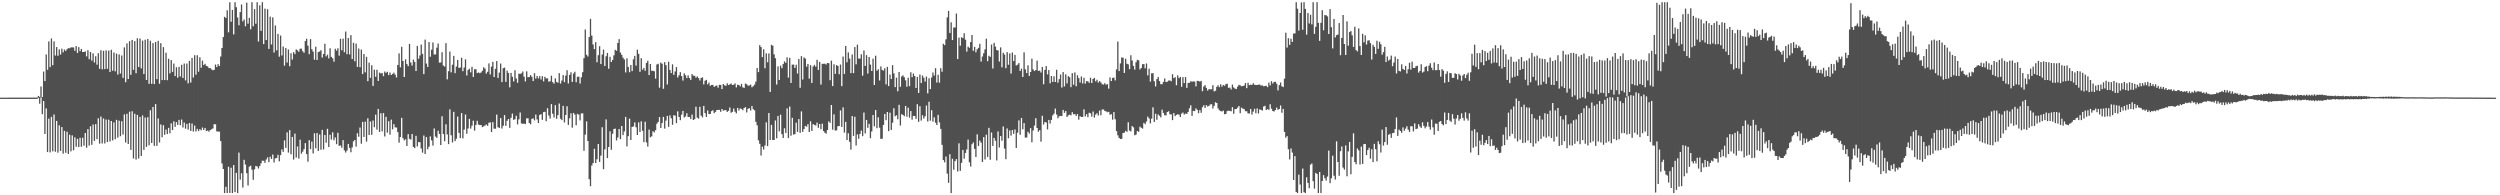 <svg xmlns="http://www.w3.org/2000/svg" width="1920" height="150"><path fill="#4f4f4f" d="M0 74.989h1v1H0zM1 74.991h1v1H1zM2 74.989h1v1H2zM3 74.989h1v1H3zM4 74.984h1v1H4zM5 74.986h1v1H5zM6 74.982h1v1H6zM7 74.979h1v1H7zM8 74.979h1v1H8zM9 74.982h1v1H9zM10 74.979h1v1H10zM11 74.977h1v1H11zM12 74.973h1v1H12zM13 74.975h1v1H13zM14 74.977h1v1H14zM15 74.975h1v1H15zM16 74.977h1v1H16zM17 74.975h1v1H17zM18 74.975h1v1H18zM19 74.968h1v1H19zM20 74.973h1v1H20zM21 74.97h1v1H21zM22 74.975h1v1H22zM23 74.977h1v1H23zM24 74.977h1v1H24zM25 74.957h1v1H25zM26 74.975h1v1H26zM27 74.975h1v1H27zM28 74.961h1v1H28zM29 73.695h1v1.469H29zM30 74.419h1v5.26H30zM31 66.415h1v8.379H31zM32 74.49h1v13.195H32zM33 54.932h1v22.643H33zM34 62.279h1v40.63H34zM35 41.844h1v41.414H35zM36 53.602h1v63.207H36zM37 31.773h1v59.368H37zM38 51.565h1v65.482H38zM39 29.528h1v60.24H39zM40 50.079h1v66.146H40zM41 31.764h1v56.143H41zM42 42.65h1v73.868H42zM43 36.17h1v56.701H43zM44 42.87h1v74.39H44zM45 37.955h1v58.276H45zM46 41.856h1v74.079H46zM47 37.354h1v60.247H47zM48 40.173h1v77.849H48zM49 38.036h1v62.472H49zM50 39.109h1v78.258H50zM51 37.713h1v63.417H51zM52 36.955h1v81.307H52zM53 37.067h1v66.383H53zM54 36.381h1v79.847H54zM55 36.349h1v67.617H55zM56 36.431h1v78.954H56zM57 38.997h1v66.454H57zM58 35.365h1v77.338H58zM59 40.656h1v65.997H59zM60 36.218h1v76.72H60zM61 39.281h1v66.564H61zM62 37.587h1v75.088H62zM63 39.944h1v65.841H63zM64 39.915h1v72.033H64zM65 39.484h1v62.648H65zM66 43.33h1v70.135H66zM67 38.573h1v60.59H67zM68 45.451h1v66.365H68zM69 39.951h1v57.017H69zM70 46.566h1v64.653H70zM71 41.009h1v54.623H71zM72 47.98h1v60.261H72zM73 43.231h1v52.085H73zM74 49.679h1v57.208H74zM75 40.855h1v50.048H75zM76 52.821h1v57.528H76zM77 38.528h1v50.982H77zM78 53.252h1v56.94H78zM79 39.004h1v51.954H79zM80 53.119h1v57.08H80zM81 38.697h1v53.126H81zM82 52.837h1v56.201H82zM83 38.805h1v53.101H83zM84 55.316h1v53.335H84zM85 38.255h1v54.674H85zM86 54.266h1v53.566H86zM87 40.331h1v53.667H87zM88 54.765h1v52.172H88zM89 41.19h1v50.892H89zM90 57.317h1v48.341H90zM91 41.798h1v50.858H91zM92 56.47h1v48.135H92zM93 42.622h1v50.451H93zM94 59.789h1v43.575H94zM95 36.397h1v51.464H95zM96 63.148h1v46.27H96zM97 33.316h1v54.071H97zM98 60.665h1v49.948H98zM99 31.657h1v54.085H99zM100 57.429h1v57.663H100zM101 30.686h1v54.781H101zM102 53.629h1v68.126H102zM103 31.595h1v55.749H103zM104 56.259h1v66.265H104zM105 29.391h1v58.869H105zM106 51.487h1v70.273H106zM107 29.615h1v60.176H107zM108 52.531h1v67.299H108zM109 31.199h1v57.477H109zM110 56.877h1v58.222H110zM111 30.528h1v59.725H111zM112 61.368h1v51.417H112zM113 29.915h1v60.1H113zM114 64.339h1v47.274H114zM115 31.274h1v53.412H115zM116 64.394h1v45.423H116zM117 33.053h1v49.121H117zM118 64.547h1v47.496H118zM119 32.323h1v47.64H119zM120 60.775h1v51.275H120zM121 31.345h1v59.645H121zM122 64.318h1v45.082H122zM123 33.181h1v62.41H123zM124 61.491h1v43.878H124zM125 36.175h1v59.993H125zM126 61.482h1v42.033H126zM127 40.462h1v59.071H127zM128 61.604h1v41.358H128zM129 45.09h1v53.106H129zM130 56.38h1v45.958H130zM131 46.136h1v48.595H131zM132 55.202h1v44.633H132zM133 48.85h1v44.356H133zM134 58.399h1v39.059H134zM135 51.595h1v42.147H135zM136 59.642h1v36.304H136zM137 51.345h1v40.73H137zM138 58.71h1v37.432H138zM139 49.752h1v42.039H139zM140 59.928h1v37.963H140zM141 48.793h1v45.299H141zM142 61.736h1v37.075H142zM143 48.77h1v46.429H143zM144 64.059h1v35.464H144zM145 46.754h1v47.78H145zM146 63.412h1v37.192H146zM147 44.479h1v50.375H147zM148 59.521h1v41.509H148zM149 42.403h1v54.049H149zM150 57.362h1v43.589H150zM151 42.453h1v56.535H151zM152 55.044h1v45.592H152zM153 43.993h1v55.216H153zM154 52.043h1v48.025H154zM155 46.543h1v51.414H155zM156 49.969h1v49.849H156zM157 49.008h1v49.261H157zM158 50.61h1v50.103H158zM159 50.97h1v49.27H159zM160 52.27h1v48.833H160zM161 52.338h1v47.553H161zM162 53.277h1v46.059H162zM163 53.977h1v44.683H163zM164 53.588h1v41.772H164zM165 49.555h1v45.914H165zM166 51.503h1v49.428H166zM167 49.317h1v51.678H167zM168 50.668h1v50.439H168zM169 43.433h1v64.91H169zM170 36.841h1v88.702H170zM171 28.455h1v101.344H171zM172 12.884h1v135.411H172zM173 13.781h1v129.698H173zM174 7.876h1v140.414H174zM175 24.811h1v103.232H175zM176 1.717h1v146.452H176zM177 16.706h1v112.106H177zM178 7.649h1v140.641H178zM179 26.395h1v100.362H179zM180 1.698h1v145.869H180zM181 5.505h1v127.272H181zM182 13.433h1v134.841H182zM183 19.389h1v97.819H183zM184 9.322h1v128.677H184zM185 3.41h1v129.647H185zM186 16.411h1v127.604H186zM187 14.948h1v107.78H187zM188 20.153h1v106.267H188zM189 2.071h1v130.938H189zM190 18.169h1v124.338H190zM191 13.669h1v114.321H191zM192 22.478h1v104.811H192zM193 1.71h1v128.62H193zM194 20.153h1v117.949H194zM195 7.006h1v123.065H195zM196 18.249h1v109.165H196zM197 1.694h1v126.136H197zM198 31.906h1v97.505H198zM199 4.108h1v123.463H199zM200 23.687h1v101.767H200zM201 1.696h1v121.627H201zM202 33.861h1v89.627H202zM203 6.583h1v118.498H203zM204 30.785h1v91.673H204zM205 7.056h1v113.808H205zM206 37.569h1v87.009H206zM207 12.781h1v107.587H207zM208 34.151h1v87.952H208zM209 13.351h1v105.314H209zM210 40.334h1v84.445H210zM211 19.537h1v102.122H211zM212 38.697h1v82.671H212zM213 26.017h1v92.847H213zM214 43.499h1v80.403H214zM215 27.28h1v91.936H215zM216 42.593h1v72.126H216zM217 35.719h1v80.897H217zM218 50.427h1v57.414H218zM219 36.937h1v76.642H219zM220 48.019h1v53.621H220zM221 38.049h1v79.133H221zM222 50.844h1v49.071H222zM223 40.883h1v77.585H223zM224 45.696h1v59.444H224zM225 40.054h1v82.486H225zM226 41.595h1v60.993H226zM227 37.914h1v83.053H227zM228 38.676h1v73.795H228zM229 39.727h1v82.076H229zM230 37.422h1v69.885H230zM231 37.388h1v80.63H231zM232 39.352h1v77.146H232zM233 40.508h1v74.008H233zM234 31.535h1v78.405H234zM235 29.771h1v88.567H235zM236 35.078h1v89.075H236zM237 41.604h1v66.054H237zM238 30.029h1v84.527H238zM239 37.807h1v70.938H239zM240 39.64h1v78.224H240zM241 45.811h1v56.523H241zM242 35.822h1v78.082H242zM243 46.074h1v56.136H243zM244 39.981h1v75.944H244zM245 39.521h1v63.813H245zM246 38.537h1v76.482H246zM247 44.167h1v55.548H247zM248 41.469h1v73.321H248zM249 33.611h1v70.089H249zM250 43.245h1v66.363H250zM251 41.943h1v56.974H251zM252 44.852h1v68.094H252zM253 37.07h1v66.429H253zM254 43.694h1v63.516H254zM255 44.794h1v56.816H255zM256 47.372h1v60.387H256zM257 37.413h1v68.169H257zM258 38.914h1v71.849H258zM259 37.086h1v64.916H259zM260 42.773h1v69.233H260zM261 29.796h1v81.918H261zM262 38.608h1v74.928H262zM263 29.695h1v77.928H263zM264 40.077h1v75.406H264zM265 24.197h1v92.923H265zM266 41.606h1v74.054H266zM267 29.212h1v81.327H267zM268 41.766h1v71.788H268zM269 26.969h1v89.97H269zM270 45.371h1v67.853H270zM271 32.879h1v75.731H271zM272 47.054h1v60.488H272zM273 33.472h1v79.137H273zM274 51.409h1v50.888H274zM275 37.271h1v67.741H275zM276 51.59h1v46.361H276zM277 38.109h1v72.204H277zM278 56.87h1v36.768H278zM279 41.448h1v63.724H279zM280 55.545h1v37.899H280zM281 43.607h1v65.125H281zM282 62.361h1v28.46H282zM283 48.15h1v55.509H283zM284 59.731h1v33.616H284zM285 50.141h1v53.399H285zM286 66.007h1v26.56H286zM287 53.526h1v44.184H287zM288 58.912h1v29.132H288zM289 53.572h1v45.992H289zM290 62.132h1v21.552H290zM291 55.701h1v45.633H291zM292 56.488h1v30.497H292zM293 55.989h1v44.912H293zM294 58.463h1v28.357H294zM295 54.936h1v49.865H295zM296 55.946h1v33.788H296zM297 55.128h1v46.732H297zM298 57.685h1v35.39H298zM299 55.694h1v47.736H299zM300 57.594h1v34.324H300zM301 56.756h1v42.577H301zM302 55.829h1v39.503H302zM303 57.301h1v40.478H303zM304 59.489h1v38.439H304zM305 49.912h1v51.563H305zM306 40.997h1v68.551H306zM307 51.688h1v53.53H307zM308 35.923h1v54.582H308zM309 46.843h1v59.277H309zM310 59.145h1v48.689H310zM311 45.589h1v61.371H311zM312 49.189h1v62.9H312zM313 50.858h1v52.136H313zM314 33.666h1v72.959H314zM315 47.974h1v59.242H315zM316 50.34h1v52.596H316zM317 45.795h1v67.02H317zM318 47.532h1v66.21H318zM319 54.586h1v49.762H319zM320 35.246h1v77.262H320zM321 45.163h1v63.978H321zM322 42.588h1v66.645H322zM323 34.204h1v79.808H323zM324 41.368h1v75.885H324zM325 56.916h1v47.199H325zM326 30.43h1v87.768H326zM327 48.786h1v56.484H327zM328 51.421h1v63.177H328zM329 32.284h1v80.348H329zM330 43.572h1v61.181H330zM331 38.134h1v69.65H331zM332 32.634h1v79.199H332zM333 41.84h1v56.841H333zM334 41.776h1v63.056H334zM335 36.617h1v69.256H335zM336 33.453h1v66.946H336zM337 48.074h1v54.8H337zM338 47.967h1v63.422H338zM339 40.109h1v49.189H339zM340 50.329h1v52.628H340zM341 51.151h1v57.311H341zM342 33.135h1v62.295H342zM343 60.935h1v42.317H343zM344 54.657h1v56.057H344zM345 39.619h1v44.335H345zM346 55.559h1v48.318H346zM347 49.713h1v59.723H347zM348 42.906h1v43.01H348zM349 56.158h1v52.252H349zM350 51.123h1v55.42H350zM351 46.028h1v43.461H351zM352 52.192h1v49.909H352zM353 51.805h1v54.296H353zM354 44.337h1v42.511H354zM355 54.694h1v51.547H355zM356 51.839h1v47.67H356zM357 45.561h1v42.396H357zM358 57.944h1v44.775H358zM359 53.696h1v44.951H359zM360 52.769h1v38.535H360zM361 55.561h1v43.22H361zM362 51.267h1v45.267H362zM363 59.143h1v33.536H363zM364 53.252h1v47.118H364zM365 53.091h1v42.87H365zM366 56.136h1v36.631H366zM367 55.595h1v40.053H367zM368 56.225h1v39.808H368zM369 55.676h1v40.332H369zM370 54.311h1v43.349H370zM371 51.649h1v45.39H371zM372 52.652h1v43.738H372zM373 56.509h1v39.084H373zM374 55.145h1v41.511H374zM375 48.695h1v45.617H375zM376 57.184h1v36.736H376zM377 51.153h1v50.238H377zM378 47.539h1v46.237H378zM379 59.125h1v39.698H379zM380 52.847h1v46.027H380zM381 46.898h1v41.14H381zM382 59.839h1v37.83H382zM383 55.744h1v42.58H383zM384 48.795h1v41.877H384zM385 63.023h1v35.672H385zM386 52.393h1v44.157H386zM387 51.915h1v36.528H387zM388 62.897h1v33.772H388zM389 54.243h1v38.528H389zM390 56.007h1v35.36H390zM391 67.088h1v31.129H391zM392 55.968h1v34.459H392zM393 58.981h1v28.276H393zM394 62.547h1v29.503H394zM395 53.936h1v37.59H395zM396 60.34h1v28.556H396zM397 63.609h1v31.95H397zM398 56.561h1v35.095H398zM399 56.735h1v29.615H399zM400 56.328h1v38.455H400zM401 54.929h1v40.176H401zM402 58.882h1v36.049H402zM403 62.51h1v32.815H403zM404 54.787h1v36.152H404zM405 59.324h1v31.49H405zM406 59.097h1v35.377H406zM407 57.648h1v37.814H407zM408 58.962h1v32.342H408zM409 62.244h1v28.656H409zM410 56.234h1v36.237H410zM411 60.342h1v27.684H411zM412 58.34h1v33.39H412zM413 60.187h1v34.26H413zM414 58.463h1v29.803H414zM415 61.02h1v26.638H415zM416 58.452h1v33.598H416zM417 62.521h1v23.596H417zM418 59.006h1v26.86H418zM419 60.274h1v32.815H419zM420 60.152h1v22.936H420zM421 62.78h1v25.951H421zM422 62.343h1v28.743H422zM423 58.134h1v21.822H423zM424 63.062h1v24.287H424zM425 64.24h1v26.013H425zM426 60.134h1v20.606H426zM427 62.872h1v28.386H427zM428 63.565h1v24.846H428zM429 56.163h1v23.355H429zM430 64.174h1v27.038H430zM431 61.867h1v30.391H431zM432 57.635h1v23.669H432zM433 63.089h1v30.939H433zM434 58.044h1v30.295H434zM435 53.977h1v27.617H435zM436 64.114h1v31.85H436zM437 57.555h1v33.321H437zM438 55.573h1v31.462H438zM439 62.904h1v35.162H439zM440 56.454h1v30.261H440zM441 55.087h1v32.934H441zM442 63.148h1v33.047H442zM443 58.932h1v28.54H443zM444 58.905h1v29.114H444zM445 64.156h1v28.336H445zM446 59.338h1v27.784H446zM447 55.472h1v31.568H447zM448 44.634h1v71.188H448zM449 22.643h1v80.723H449zM450 42.05h1v51.176H450zM451 43.38h1v64.937H451zM452 28.48h1v109.147H452zM453 14.445h1v128.583H453zM454 27.345h1v99.783H454zM455 34.135h1v91.101H455zM456 37.731h1v76.558H456zM457 32.348h1v92.9H457zM458 47.823h1v74.514H458zM459 42.387h1v68.18H459zM460 35.481h1v88.812H460zM461 49.184h1v70.337H461zM462 41.865h1v55.884H462zM463 38.086h1v91.845H463zM464 50.711h1v64.022H464zM465 43.211h1v48.512H465zM466 40.64h1v80.749H466zM467 52.787h1v60.09H467zM468 43.641h1v57.198H468zM469 47.587h1v67.453H469zM470 46.078h1v56.697H470zM471 42.485h1v56.585H471zM472 38.239h1v60.538H472zM473 38.99h1v68.885H473zM474 32.975h1v72.605H474zM475 30.05h1v69.006H475zM476 40.347h1v66.541H476zM477 42.096h1v54.692H477zM478 44.357h1v59.432H478zM479 45.644h1v55.308H479zM480 55.673h1v34.106H480zM481 44.792h1v67.636H481zM482 51.395h1v53.204H482zM483 55.472h1v35.653H483zM484 49.896h1v57.601H484zM485 54.613h1v42.934H485zM486 45.515h1v51.579H486zM487 42.881h1v51.103H487zM488 50.397h1v47.352H488zM489 38.152h1v65.553H489zM490 41.329h1v52.694H490zM491 55.138h1v46.233H491zM492 44.682h1v48.519H492zM493 53.533h1v46.924H493zM494 52.098h1v57.091H494zM495 54.316h1v39.178H495zM496 48.356h1v61.037H496zM497 46.685h1v65.88H497zM498 57.628h1v41.918H498zM499 49.127h1v56.352H499zM500 54.387h1v50.33H500zM501 54.332h1v46.473H501zM502 54.744h1v46.922H502zM503 60.439h1v39.563H503zM504 49.532h1v45.5H504zM505 48.949h1v44.703H505zM506 67.319h1v22.591H506zM507 48.079h1v50.151H507zM508 48.937h1v45.557H508zM509 68.218h1v21.531H509zM510 47.704h1v51.048H510zM511 50.063h1v42.554H511zM512 64.851h1v24.2H512zM513 47.406h1v50.018H513zM514 53.698h1v34.88H514zM515 56.097h1v34.749H515zM516 49.413h1v46.441H516zM517 57.536h1v30.932H517zM518 54.886h1v33.95H518zM519 51.503h1v43.083H519zM520 59.509h1v26.017H520zM521 57.822h1v32.035H521zM522 55.399h1v36.917H522zM523 58.431h1v29.657H523zM524 61.832h1v23.369H524zM525 56.319h1v33.932H525zM526 57.784h1v31.641H526zM527 59.985h1v27.027H527zM528 57.882h1v31.989H528zM529 59.892h1v29.975H529zM530 61.4h1v30.055H530zM531 56.866h1v31.16H531zM532 58.122h1v34.056H532zM533 58.193h1v33.346H533zM534 59.715h1v22.266H534zM535 58.678h1v31.691H535zM536 59.94h1v31.213H536zM537 61.807h1v20.222H537zM538 59.887h1v28.965H538zM539 59.372h1v30.813H539zM540 64.835h1v16.5H540zM541 62h1v24.889H541zM542 61.338h1v28.469H542zM543 64.792h1v20.023H543zM544 63.391h1v24.228H544zM545 65.907h1v21.582H545zM546 65.208h1v20.144H546zM547 65.215h1v19.464H547zM548 66.742h1v20.144H548zM549 65.993h1v19.922H549zM550 65.652h1v18.892H550zM551 67.348h1v17.027H551zM552 65.112h1v19.258H552zM553 65.215h1v20.657H553zM554 68.378h1v15.335H554zM555 64.531h1v20.449H555zM556 65.522h1v19.13H556zM557 65.918h1v18.656H557zM558 63.972h1v22.003H558zM559 65.337h1v19.815H559zM560 64.785h1v17.784H560zM561 64.098h1v22.479H561zM562 65.282h1v20.613H562zM563 65.071h1v18.327H563zM564 64.071h1v21.685H564zM565 67.136h1v19.922H565zM566 65.089h1v17.784H566zM567 65.3h1v19.577H567zM568 66.312h1v16.94H568zM569 64.396h1v19.327H569zM570 67.072h1v17.615H570zM571 67.545h1v15.404H571zM572 64.135h1v18.121H572zM573 64.648h1v21.735H573zM574 65.824h1v17.743H574zM575 65.561h1v17.549H575zM576 64.982h1v19.913H576zM577 67.039h1v14.438H577zM578 66.19h1v17.656H578zM579 64.952h1v19.785H579zM580 62.67h1v30.886H580zM581 52.226h1v44.047H581zM582 55.392h1v52.381H582zM583 34.655h1v75.784H583zM584 36.124h1v83.326H584zM585 43.893h1v68.741H585zM586 37.83h1v76.997H586zM587 52.412h1v59.323H587zM588 40.981h1v52.962H588zM589 47.839h1v64.338H589zM590 41.064h1v45.708H590zM591 70.603h1v36.86H591zM592 34.412h1v61.506H592zM593 35.049h1v72.474H593zM594 41.746h1v65.791H594zM595 44.705h1v47.814H595zM596 64.92h1v41.316H596zM597 51.009h1v38.043H597zM598 61.407h1v39.487H598zM599 50.505h1v37.551H599zM600 52.366h1v50.666H600zM601 49.219h1v56.754H601zM602 47.17h1v51.341H602zM603 48.232h1v53.898H603zM604 44.035h1v39.224H604zM605 59.578h1v46.469H605zM606 44.38h1v37.42H606zM607 63.714h1v40.49H607zM608 49.638h1v40.842H608zM609 49.59h1v53.816H609zM610 52.178h1v50.746H610zM611 49.729h1v44.463H611zM612 56.451h1v44.873H612zM613 45.364h1v46.056H613zM614 67.413h1v34.628H614zM615 43.094h1v42.485H615zM616 61.089h1v40.181H616zM617 44.115h1v54.978H617zM618 45.007h1v51.694H618zM619 51.18h1v46.118H619zM620 49.109h1v46.294H620zM621 60.397h1v40.957H621zM622 50.068h1v43.11H622zM623 63.689h1v36.858H623zM624 51.043h1v44.269H624zM625 49.832h1v46.136H625zM626 51.203h1v45.187H626zM627 45.907h1v48.233H627zM628 53.723h1v44.445H628zM629 47.557h1v47.697H629zM630 64.977h1v34.235H630zM631 48.997h1v45.972H631zM632 48.981h1v51.616H632zM633 48.891h1v52.976H633zM634 49.574h1v53.035H634zM635 48.376h1v51.467H635zM636 48.514h1v44.706H636zM637 61.576h1v32.809H637zM638 46.596h1v34.03H638zM639 66.085h1v33.484H639zM640 49.372h1v38.425H640zM641 56.74h1v43.493H641zM642 49.983h1v50.185H642zM643 50.626h1v46.372H643zM644 56.969h1v39.792H644zM645 49.537h1v35.23H645zM646 66.17h1v31.328H646zM647 43.423h1v39.084H647zM648 56.765h1v45.081H648zM649 35.255h1v58.329H649zM650 47.82h1v59.73H650zM651 40.221h1v62.126H651zM652 45.021h1v63.882H652zM653 56.152h1v58.801H653zM654 41.885h1v47.244H654zM655 56.174h1v48.203H655zM656 36.147h1v53.577H656zM657 49.42h1v62.365H657zM658 34.325h1v68.869H658zM659 44.962h1v61.621H659zM660 45.067h1v57.803H660zM661 41.673h1v58.62H661zM662 58.106h1v46.498H662zM663 38.736h1v47.683H663zM664 50.652h1v51.852H664zM665 42.348h1v49.771H665zM666 56.504h1v41.671H666zM667 43.792h1v51.298H667zM668 49.622h1v56.498H668zM669 54.549h1v46.418H669zM670 45.035h1v43.289H670zM671 65.293h1v31.728H671zM672 42.794h1v41.712H672zM673 54.305h1v44.131H673zM674 53.183h1v36.917H674zM675 61.787h1v36.256H675zM676 51.015h1v55.628H676zM677 53.648h1v52.918H677zM678 54.211h1v41.721H678zM679 52.416h1v35.138H679zM680 64.81h1v27.489H680zM681 51.34h1v34.669H681zM682 66.103h1v34.605H682zM683 57.239h1v29.29H683zM684 60.713h1v39.082H684zM685 49.999h1v44.271H685zM686 56.3h1v26.85H686zM687 66.914h1v22.378H687zM688 59.635h1v28.874H688zM689 70.102h1v21.502H689zM690 55.302h1v25.202H690zM691 66.644h1v29.753H691zM692 58.733h1v28.965H692zM693 57.832h1v30.414H693zM694 59.363h1v29.863H694zM695 61.691h1v19.693H695zM696 66.632h1v22.994H696zM697 59.706h1v23.039H697zM698 66.167h1v24.164H698zM699 55.515h1v29.771H699zM700 59.28h1v32.63H700zM701 56.497h1v32.467H701zM702 58.344h1v30.817H702zM703 67.582h1v23.715H703zM704 59.127h1v20.883H704zM705 71.386h1v22.214H705zM706 57.241h1v24.342H706zM707 63.817h1v28.794H707zM708 57.996h1v30.533H708zM709 59.699h1v31.355H709zM710 62.597h1v26.67H710zM711 58.779h1v22.245H711zM712 71.738h1v21.543H712zM713 60.104h1v18.022H713zM714 68.408h1v24.283H714zM715 59.516h1v25.113H715zM716 55.634h1v37.766H716zM717 58.026h1v32.099H717zM718 52.377h1v41.81H718zM719 63.396h1v32.58H719zM720 57.465h1v30.755H720zM721 63.503h1v30.481H721zM722 52.384h1v46.562H722zM723 55.11h1v56.155H723zM724 33.648h1v89.286H724zM725 34.687h1v89.991H725zM726 30.208h1v90.007H726zM727 13.353h1v119.956H727zM728 8.366h1v132.049H728zM729 25.282h1v93.129H729zM730 17.141h1v131.161H730zM731 30.787h1v91.147H731zM732 21.169h1v109.21H732zM733 21.073h1v102.698H733zM734 10.373h1v111.849H734zM735 45.351h1v86.334H735zM736 28.949h1v81.128H736zM737 35.145h1v96.098H737zM738 28.619h1v96.452H738zM739 29.279h1v85.864H739zM740 25.566h1v96.306H740zM741 30.487h1v87.031H741zM742 39.642h1v75.134H742zM743 35.815h1v71.389H743zM744 36.708h1v87.986H744zM745 32.311h1v95.628H745zM746 26.905h1v83.905H746zM747 39.001h1v70.407H747zM748 35.93h1v78.393H748zM749 40.192h1v80.36H749zM750 37.85h1v65.296H750zM751 36.756h1v75.358H751zM752 33.614h1v74.33H752zM753 47.278h1v62.296H753zM754 43.428h1v80.98H754zM755 40.903h1v64.433H755zM756 37.926h1v84.553H756zM757 29.697h1v73.744H757zM758 47.015h1v73.5H758zM759 42.826h1v55.363H759zM760 43.675h1v79.025H760zM761 34.181h1v67.535H761zM762 52.618h1v59.465H762zM763 32.943h1v72.998H763zM764 35.77h1v72.298H764zM765 38.459h1v84.77H765zM766 38.736h1v62.213H766zM767 47.266h1v65.99H767zM768 36.381h1v68.137H768zM769 51.7h1v56.377H769zM770 40.517h1v56.603H770zM771 41.917h1v72.218H771zM772 52.368h1v69.891H772zM773 40.061h1v58.62H773zM774 49.702h1v56.484H774zM775 41.077h1v59.105H775zM776 56.513h1v47.62H776zM777 40.37h1v59.487H777zM778 46.884h1v55.951H778zM779 42.123h1v57.304H779zM780 50.278h1v63.356H780zM781 49.649h1v52.309H781zM782 48.443h1v44.033H782zM783 54.552h1v48.977H783zM784 52.753h1v37.858H784zM785 59.134h1v40.202H785zM786 40.185h1v54.376H786zM787 53.295h1v52.378H787zM788 56.129h1v49.506H788zM789 50.175h1v51.025H789zM790 58.328h1v44.296H790zM791 55.3h1v43.083H791zM792 45.049h1v64.214H792zM793 53.297h1v46.919H793zM794 54.559h1v41.891H794zM795 53.748h1v37.043H795zM796 46.566h1v51.733H796zM797 54.417h1v46.693H797zM798 54.231h1v45.692H798zM799 55.728h1v53.086H799zM800 51.457h1v37.498H800zM801 64.707h1v30.916H801zM802 53.664h1v40.041H802zM803 50.741h1v43.374H803zM804 57.12h1v42.243H804zM805 53.794h1v38.297H805zM806 63.938h1v30.948H806zM807 58.381h1v33.74H807zM808 62.901h1v25.704H808zM809 58.635h1v28.65H809zM810 62.954h1v20.474H810zM811 53.577h1v34.376H811zM812 63.476h1v27.285H812zM813 60.775h1v28.592H813zM814 57.216h1v31.769H814zM815 67.229h1v21.907H815zM816 55.346h1v29.091H816zM817 66.362h1v20.332H817zM818 57.106h1v28.215H818zM819 64.075h1v25.706H819zM820 58.463h1v30.162H820zM821 59.328h1v28.718H821zM822 66.902h1v21.673H822zM823 56.156h1v30.023H823zM824 65.069h1v22.754H824zM825 55.602h1v32.071H825zM826 66.268h1v22.706H826zM827 57.829h1v29.764H827zM828 59.933h1v31.98H828zM829 63.364h1v25.882H829zM830 58.715h1v31.122H830zM831 64.124h1v25.658H831zM832 59.77h1v24.191H832zM833 64.181h1v25.216H833zM834 62.292h1v25.393H834zM835 62.473h1v27.523H835zM836 63.602h1v22.962H836zM837 59.704h1v27.352H837zM838 63.73h1v25.827H838zM839 60.603h1v25.031H839zM840 59.816h1v30.455H840zM841 62.533h1v25.486H841zM842 61.226h1v25.724H842zM843 63.4h1v25.338H843zM844 62.235h1v22.703H844zM845 63.334h1v25.168H845zM846 64.682h1v19.458H846zM847 64.998h1v19.073H847zM848 63.837h1v21.369H848zM849 65.018h1v20.531H849zM850 64.62h1v21.616H850zM851 68.113h1v17.775H851zM852 59.47h1v28.606H852zM853 62.247h1v25.445H853zM854 59.846h1v32.049H854zM855 59.569h1v26.507H855zM856 61.723h1v29.858H856zM857 53.32h1v47.382H857zM858 31.902h1v72.035H858zM859 54.595h1v51.335H859zM860 48.704h1v58.045H860zM861 44.108h1v62.559H861zM862 44.318h1v57.901H862zM863 56.007h1v45.809H863zM864 45.122h1v55.331H864zM865 48.951h1v52.321H865zM866 49.432h1v44.475H866zM867 53.098h1v47.196H867zM868 42.435h1v58.462H868zM869 46.461h1v50.334H869zM870 50.638h1v47.141H870zM871 53.432h1v50.43H871zM872 47.754h1v55.644H872zM873 45.95h1v54.69H873zM874 46.319h1v54.889H874zM875 53.355h1v43.921H875zM876 52.213h1v45.928H876zM877 49.297h1v49.492H877zM878 49.242h1v45.141H878zM879 52.471h1v42.937H879zM880 48.763h1v44.557H880zM881 57.87h1v31.659H881zM882 52.714h1v38.279H882zM883 62.606h1v32.172H883zM884 56.289h1v34.843H884zM885 56.223h1v26.209H885zM886 62.423h1v31.229H886zM887 66.387h1v20.943H887zM888 60.786h1v31.241H888zM889 59.113h1v28.775H889zM890 62.247h1v26.706H890zM891 64.682h1v25.498H891zM892 64.689h1v19.54H892zM893 62.89h1v23.843H893zM894 60.219h1v28.366H894zM895 63.039h1v25.521H895zM896 62.732h1v23.346H896zM897 61.892h1v23.539H897zM898 61.732h1v26.065H898zM899 62.407h1v25.452H899zM900 57.019h1v35.225H900zM901 59.983h1v26.85H901zM902 59.294h1v29.913H902zM903 65.492h1v22.738H903zM904 57.928h1v29.904H904zM905 60.004h1v28.022H905zM906 59.063h1v30.794H906zM907 66.657h1v20.597H907zM908 59.253h1v27.192H908zM909 63.817h1v24.184H909zM910 59.171h1v28.006H910zM911 67.49h1v20.016H911zM912 63.673h1v22.28H912zM913 63.595h1v19.595H913zM914 62.416h1v18.478H914zM915 62.764h1v26.226H915zM916 62.471h1v22.673H916zM917 62.663h1v22.694H917zM918 66.305h1v16.967H918zM919 62.123h1v22.254H919zM920 62.162h1v24.791H920zM921 62.711h1v21.824H921zM922 62.096h1v24.548H922zM923 70.063h1v12.303H923zM924 66.483h1v14.351H924zM925 65.366h1v17.51H925zM926 67.502h1v13.227H926zM927 69.592h1v12.168H927zM928 68.459h1v12.877H928zM929 68.628h1v11.602H929zM930 68.536h1v11.511H930zM931 65.428h1v17.926H931zM932 70.207h1v11.106H932zM933 69.695h1v8.833H933zM934 66.669h1v12.41H934zM935 65.462h1v17.768H935zM936 66.98h1v17.686H936zM937 64.79h1v20.538H937zM938 66.561h1v19.023H938zM939 65.231h1v19.723H939zM940 65.833h1v21.914H940zM941 64.675h1v22.834H941zM942 64.249h1v21.096H942zM943 67.447h1v17.482H943zM944 67.278h1v17.938H944zM945 68.687h1v16.793H945zM946 64.998h1v17.331H946zM947 67.172h1v20.208H947zM948 67.996h1v15.83H948zM949 68.381h1v15.317H949zM950 66.579h1v16.075H950zM951 65.115h1v16.313H951zM952 65.549h1v21.399H952zM953 66.277h1v16.39H953zM954 66.096h1v17.285H954zM955 65.685h1v18.146H955zM956 63.819h1v21.572H956zM957 67.669h1v17.796H957zM958 63.528h1v23.568H958zM959 65.385h1v21.831H959zM960 65.021h1v18.684H960zM961 65.206h1v22.754H961zM962 63.876h1v21.829H962zM963 65.062h1v18.503H963zM964 65.236h1v21.73H964zM965 65.279h1v17.977H965zM966 65.034h1v22.174H966zM967 64.941h1v19.075H967zM968 65.68h1v18.675H968zM969 65.598h1v19.334H969zM970 66.277h1v15.544H970zM971 66.037h1v15.205H971zM972 65.868h1v18.62H972zM973 66.927h1v16.876H973zM974 63.46h1v20.906H974zM975 65.611h1v14.484H975zM976 62.347h1v21.105H976zM977 64.178h1v21.055H977zM978 62.917h1v22.767H978zM979 62.789h1v21.712H979zM980 64.277h1v18.37H980zM981 69.408h1v14.953H981zM982 65.364h1v18.366H982zM983 63.375h1v17.597H983zM984 66.277h1v20.3H984zM985 66.863h1v16.777H985zM986 60.418h1v40.852H986zM987 25.111h1v80.643H987zM988 36.509h1v68.043H988zM989 29.338h1v85.317H989zM990 34.447h1v88.002H990zM991 29.75h1v84.285H991zM992 32.211h1v84.985H992zM993 25.749h1v112.495H993zM994 25.642h1v94.266H994zM995 1.714h1v145.74H995zM996 6.644h1v141.653H996zM997 23.495h1v110.643H997zM998 9.963h1v131.774H998zM999 1.856h1v146.439H999zM1000 22.829h1v106.617H1000zM1001 1.696h1v145.921H1001zM1002 6.812h1v141.488H1002zM1003 26.619h1v109.584H1003zM1004 9.995h1v130.501H1004zM1005 18.038h1v126.574H1005zM1006 11.291h1v115.186H1006zM1007 18.755h1v106.857H1007zM1008 1.705h1v137.418H1008zM1009 25.987h1v118.909H1009zM1010 20.574h1v112.184H1010zM1011 1.682h1v131.932H1011zM1012 17.56h1v130.73H1012zM1013 31.377h1v100.71H1013zM1014 17.523h1v130.772H1014zM1015 7.853h1v131.144H1015zM1016 23.259h1v111.227H1016zM1017 11.552h1v125.317H1017zM1018 11.7h1v126.999H1018zM1019 12.577h1v123.074H1019zM1020 26.125h1v89.512H1020zM1021 6.992h1v133.694H1021zM1022 20.872h1v116.029H1022zM1023 37.154h1v82.397H1023zM1024 14.591h1v120.355H1024zM1025 28.768h1v109.124H1025zM1026 26.978h1v81.575H1026zM1027 26.502h1v97.908H1027zM1028 17.695h1v117.331H1028zM1029 42.389h1v73.749H1029zM1030 29.144h1v83.358H1030zM1031 11.54h1v117.153H1031zM1032 33.817h1v96.494H1032zM1033 42.258h1v69.471H1033zM1034 16.374h1v119H1034zM1035 35.09h1v81.183H1035zM1036 24.607h1v84.429H1036zM1037 23.852h1v109.982H1037zM1038 27.122h1v93.36H1038zM1039 36.037h1v66.351H1039zM1040 20.515h1v103.925H1040zM1041 38.457h1v87.686H1041zM1042 39.498h1v74.537H1042zM1043 21.815h1v93.653H1043zM1044 35.397h1v90.964H1044zM1045 42.245h1v70.359H1045zM1046 25.946h1v99.936H1046zM1047 32.497h1v78.21H1047zM1048 27.159h1v83.36H1048zM1049 34.186h1v84.951H1049zM1050 31.16h1v84.092H1050zM1051 30.933h1v82.595H1051zM1052 33.124h1v88.718H1052zM1053 45.721h1v68.897H1053zM1054 34.385h1v90.119H1054zM1055 35.983h1v74.53H1055zM1056 41.409h1v73.198H1056zM1057 31.295h1v92.612H1057zM1058 37.493h1v71H1058zM1059 32.124h1v78.659H1059zM1060 33.996h1v83.127H1060zM1061 42.007h1v57.51H1061zM1062 40.015h1v71.785H1062zM1063 35.928h1v73.197H1063zM1064 47.672h1v49.904H1064zM1065 43.382h1v67.787H1065zM1066 46.566h1v56.972H1066zM1067 45.683h1v57.15H1067zM1068 42.68h1v63.198H1068zM1069 50.816h1v51.442H1069zM1070 48.029h1v54.005H1070zM1071 43.446h1v55.637H1071zM1072 56.408h1v33.829H1072zM1073 45.305h1v59.112H1073zM1074 54.446h1v45.09H1074zM1075 54.879h1v45.681H1075zM1076 49.4h1v52.573H1076zM1077 52.892h1v44.96H1077zM1078 53.7h1v46.752H1078zM1079 50.633h1v48.157H1079zM1080 56.41h1v40.572H1080zM1081 53.133h1v46.466H1081zM1082 48.166h1v53.165H1082zM1083 53.529h1v43.381H1083zM1084 47.379h1v49.65H1084zM1085 52.217h1v48.709H1085zM1086 52.167h1v42.584H1086zM1087 50.864h1v48.29H1087zM1088 50.555h1v48.226H1088zM1089 55.751h1v39.615H1089zM1090 54.453h1v42.726H1090zM1091 49.379h1v48.894H1091zM1092 55.705h1v38.267H1092zM1093 54.971h1v41.682H1093zM1094 51.469h1v47.086H1094zM1095 50.807h1v46.427H1095zM1096 54.698h1v39.05H1096zM1097 50.381h1v46.947H1097zM1098 48.61h1v50.941H1098zM1099 52h1v39.81H1099zM1100 53.879h1v43.898H1100zM1101 47.987h1v55.489H1101zM1102 53.918h1v41.014H1102zM1103 53.879h1v41.14H1103zM1104 49.157h1v51.472H1104zM1105 53.741h1v39.815H1105zM1106 58.88h1v34.04H1106zM1107 53.091h1v42.206H1107zM1108 54.284h1v41.984H1108zM1109 63.524h1v22.905H1109zM1110 56.763h1v38.558H1110zM1111 54.792h1v37.315H1111zM1112 62.945h1v23.79H1112zM1113 56.014h1v36.661H1113zM1114 56.268h1v37.306H1114zM1115 59.814h1v27.816H1115zM1116 59.734h1v31.456H1116zM1117 56.275h1v39.414H1117zM1118 56.873h1v34.182H1118zM1119 61.022h1v27.317H1119zM1120 56.68h1v36.013H1120zM1121 57.884h1v33.349H1121zM1122 61.981h1v25.074H1122zM1123 57.978h1v32.536H1123zM1124 56.845h1v35.793H1124zM1125 59.997h1v26.26H1125zM1126 57.376h1v33.573H1126zM1127 55.84h1v36.757H1127zM1128 62.048h1v25.008H1128zM1129 55.524h1v61.609H1129zM1130 41.245h1v59.093H1130zM1131 50.276h1v63.177H1131zM1132 34.309h1v64.914H1132zM1133 51.29h1v61.252H1133zM1134 40.821h1v60.835H1134zM1135 53.082h1v66.073H1135zM1136 40.798h1v67.224H1136zM1137 47.848h1v63.298H1137zM1138 38.278h1v65.221H1138zM1139 50.107h1v61.472H1139zM1140 39.246h1v70.453H1140zM1141 46.864h1v60.728H1141zM1142 40.537h1v70.085H1142zM1143 45.932h1v58.478H1143zM1144 39.045h1v73.257H1144zM1145 48.731h1v58.212H1145zM1146 37.154h1v74.878H1146zM1147 47.969h1v63.749H1147zM1148 34.705h1v80.458H1148zM1149 48.2h1v65.253H1149zM1150 36.96h1v78.244H1150zM1151 50.835h1v66.72H1151zM1152 34.76h1v82.525H1152zM1153 52.654h1v59.611H1153zM1154 37.926h1v65.491H1154zM1155 51.434h1v60.078H1155zM1156 41.673h1v56.017H1156zM1157 61.388h1v45.931H1157zM1158 45.792h1v40.739H1158zM1159 63.842h1v40.813H1159zM1160 43.568h1v40.419H1160zM1161 59.566h1v43.214H1161zM1162 47.445h1v34.305H1162zM1163 58.912h1v47.425H1163zM1164 47.292h1v28.356H1164zM1165 58.2h1v50.44H1165zM1166 45.438h1v32.062H1166zM1167 53.762h1v53.447H1167zM1168 43.833h1v38.306H1168zM1169 52.931h1v56.965H1169zM1170 47.076h1v33.321H1170zM1171 61.26h1v48.3H1171zM1172 46.445h1v36.033H1172zM1173 65.533h1v42.447H1173zM1174 44.808h1v37.896H1174zM1175 63.181h1v46.714H1175zM1176 40.594h1v46.997H1176zM1177 59.045h1v53.541H1177zM1178 43.371h1v47.507H1178zM1179 61.782h1v48.391H1179zM1180 42.675h1v49.231H1180zM1181 65.586h1v42.891H1181zM1182 44.751h1v44.165H1182zM1183 65.101h1v41.55H1183zM1184 45.115h1v46.711H1184zM1185 62.803h1v42.012H1185zM1186 45.321h1v41.627H1186zM1187 64.417h1v41.312H1187zM1188 47.786h1v39.727H1188zM1189 59.393h1v45.342H1189zM1190 44.234h1v40.716H1190zM1191 65.112h1v40.946H1191zM1192 46.884h1v32.236H1192zM1193 65.305h1v43.408H1193zM1194 46.255h1v38.519H1194zM1195 62.267h1v42.715H1195zM1196 42.43h1v40.489H1196zM1197 67.985h1v44.081H1197zM1198 47.141h1v42.103H1198zM1199 66.378h1v45.054H1199zM1200 39.072h1v52.701H1200zM1201 67.573h1v40.87H1201zM1202 41.867h1v46.612H1202zM1203 71.114h1v42.681H1203zM1204 41.766h1v53.66H1204zM1205 68.035h1v43.5H1205zM1206 40.649h1v54.129H1206zM1207 74.341h1v37.467H1207zM1208 40.613h1v51.755H1208zM1209 73.235h1v37.133H1209zM1210 41.352h1v50.371H1210zM1211 76.431h1v32.065H1211zM1212 43.394h1v44.424H1212zM1213 75.492h1v35.244H1213zM1214 42.197h1v44.525H1214zM1215 74.709h1v32.937H1215zM1216 41.123h1v42.002H1216zM1217 75.568h1v34.816H1217zM1218 44.982h1v36.241H1218zM1219 70.603h1v41.044H1219zM1220 43.185h1v39.936H1220zM1221 71.743h1v37.856H1221zM1222 43.35h1v35.408H1222zM1223 72.038h1v36.492H1223zM1224 47.628h1v33.577H1224zM1225 68.859h1v43.15H1225zM1226 47.342h1v32.721H1226zM1227 72.485h1v36.238H1227zM1228 45.93h1v31.714H1228zM1229 71.237h1v38.153H1229zM1230 46.385h1v33.312H1230zM1231 71.487h1v39.662H1231zM1232 46.507h1v30.174H1232zM1233 74.215h1v35.437H1233zM1234 44.639h1v30.707H1234zM1235 71.496h1v37.155H1235zM1236 46.406h1v28.217H1236zM1237 68.962h1v41.053H1237zM1238 43.462h1v31.414H1238zM1239 72.675h1v34.086H1239zM1240 40.693h1v36.55H1240zM1241 69.296h1v38.394H1241zM1242 45.271h1v29.164H1242zM1243 72.501h1v34.459H1243zM1244 43.128h1v34.609H1244zM1245 69.74h1v32.557H1245zM1246 40.993h1v38.168H1246zM1247 70.949h1v31.371H1247zM1248 46.156h1v28.78H1248zM1249 74.004h1v29.323H1249zM1250 46.246h1v27.69H1250zM1251 70.66h1v32.127H1251zM1252 45.412h1v27.626H1252zM1253 64.597h1v41.211H1253zM1254 46.179h1v27.276H1254zM1255 65.449h1v36.567H1255zM1256 45.467h1v25.374H1256zM1257 65.806h1v37.592H1257zM1258 47.024h1v24.662H1258zM1259 64.538h1v40.79H1259zM1260 45.786h1v28.082H1260zM1261 65.268h1v37.032H1261zM1262 46.014h1v26.596H1262zM1263 67.012h1v34.015H1263zM1264 47.044h1v27.008H1264zM1265 61.727h1v42.79H1265zM1266 40.977h1v37.573H1266zM1267 65.641h1v43.333H1267zM1268 39.011h1v38.491H1268zM1269 66.515h1v45.249H1269zM1270 26.804h1v84.978H1270zM1271 41.65h1v106.231H1271zM1272 2.145h1v106.513H1272zM1273 54.227h1v87.06H1273zM1274 3.628h1v111.21H1274zM1275 54.721h1v77.107H1275zM1276 1.701h1v122.652H1276zM1277 47.736h1v74.944H1277zM1278 1.689h1v129.389H1278zM1279 41.396h1v92.644H1279zM1280 1.714h1v133.138H1280zM1281 35.001h1v105.187H1281zM1282 5.933h1v125.53H1282zM1283 29.752h1v114.583H1283zM1284 13.9h1v114.447H1284zM1285 26.035h1v122.262H1285zM1286 21.14h1v102.355H1286zM1287 32.728h1v113.113H1287zM1288 22.153h1v99.407H1288zM1289 35.179h1v108.162H1289zM1290 16.859h1v99.805H1290zM1291 33.925h1v109.071H1291zM1292 10.95h1v100.565H1292zM1293 39.269h1v96.128H1293zM1294 6.622h1v105.317H1294zM1295 43.048h1v89.996H1295zM1296 10.657h1v102.124H1296zM1297 44.513h1v83.571H1297zM1298 6.365h1v111.16H1298zM1299 36.296h1v87.585H1299zM1300 12.193h1v113.282H1300zM1301 35.239h1v88.32H1301zM1302 13.58h1v111.971H1302zM1303 30.405h1v90.799H1303zM1304 14.067h1v115.408H1304zM1305 32.291h1v88.645H1305zM1306 14.953h1v117.242H1306zM1307 30.949h1v94.365H1307zM1308 17.963h1v110.602H1308zM1309 32.684h1v90.131H1309zM1310 16.088h1v112.149H1310zM1311 33.794h1v89.938H1311zM1312 17.786h1v110.085H1312zM1313 34.037h1v91.147H1313zM1314 19.185h1v104.079H1314zM1315 33.355h1v90.602H1315zM1316 17.729h1v103.637H1316zM1317 34.092h1v87.757H1317zM1318 16.397h1v105.411H1318zM1319 33.916h1v90.911H1319zM1320 19.105h1v97.663H1320zM1321 34.779h1v86.013H1321zM1322 17.033h1v97.885H1322zM1323 37.546h1v82.474H1323zM1324 17.493h1v94.415H1324zM1325 39.558h1v81.44H1325zM1326 22.108h1v83.417H1326zM1327 42.249h1v76.082H1327zM1328 20.673h1v82.291H1328zM1329 49.251h1v67.022H1329zM1330 23.012h1v80.199H1330zM1331 53.327h1v64.569H1331zM1332 25.564h1v76.468H1332zM1333 52.233h1v67.199H1333zM1334 22.824h1v77.969H1334zM1335 52.757h1v63.04H1335zM1336 23.106h1v79.652H1336zM1337 57.005h1v59.167H1337zM1338 27.74h1v69.036H1338zM1339 47.736h1v73.173H1339zM1340 28.217h1v64.289H1340zM1341 35.058h1v84.61H1341zM1342 25.001h1v70.579H1342zM1343 28.88h1v89.998H1343zM1344 27.013h1v69.594H1344zM1345 27.768h1v93.701H1345zM1346 28.219h1v63.767H1346zM1347 22.142h1v98.981H1347zM1348 28.292h1v67.608H1348zM1349 23.181h1v92.151H1349zM1350 27.727h1v72.769H1350zM1351 26.603h1v89.343H1351zM1352 30.711h1v67.839H1352zM1353 22.65h1v94.671H1353zM1354 29.233h1v72.222H1354zM1355 25.532h1v84.703H1355zM1356 25.106h1v83.447H1356zM1357 31.126h1v82.678H1357zM1358 28.844h1v78.688H1358zM1359 28.386h1v87.807H1359zM1360 27.431h1v82.534H1360zM1361 31.281h1v83.68H1361zM1362 28.082h1v87.915H1362zM1363 38.979h1v80.721H1363zM1364 34.811h1v84.994H1364zM1365 38.008h1v84.866H1365zM1366 38.839h1v81.293H1366zM1367 39.938h1v81.296H1367zM1368 41.89h1v79.458H1368zM1369 38.908h1v82.474H1369zM1370 47.644h1v72.117H1370zM1371 35.344h1v83.259H1371zM1372 44.774h1v70.165H1372zM1373 34.094h1v79.595H1373zM1374 42.556h1v67.125H1374zM1375 33.192h1v75.598H1375zM1376 40.926h1v63.765H1376zM1377 32.316h1v71.403H1377zM1378 36.795h1v64.941H1378zM1379 34.222h1v67.374H1379zM1380 36.964h1v67.67H1380zM1381 35.124h1v65.66H1381zM1382 36.36h1v71.616H1382zM1383 39.134h1v63.218H1383zM1384 38.633h1v72.634H1384zM1385 43.835h1v62.461H1385zM1386 42.277h1v67.677H1386zM1387 46.385h1v60.119H1387zM1388 45.236h1v63.937H1388zM1389 50.526h1v57.704H1389zM1390 47.253h1v59.95H1390zM1391 52.341h1v55.381H1391zM1392 50.768h1v55.175H1392zM1393 52.416h1v53.6H1393zM1394 50.551h1v54.605H1394zM1395 55.925h1v49.277H1395zM1396 53.561h1v51.032H1396zM1397 55.943h1v47.585H1397zM1398 53.565h1v47.81H1398zM1399 56.472h1v43.781H1399zM1400 52.055h1v49.929H1400zM1401 58.981h1v41.323H1401zM1402 54.046h1v47.938H1402zM1403 58.356h1v42.994H1403zM1404 51.517h1v49.551H1404zM1405 58.981h1v41.628H1405zM1406 49.104h1v54.463H1406zM1407 56.545h1v46.118H1407zM1408 49.258h1v56.864H1408zM1409 54.211h1v51.987H1409zM1410 46.28h1v60.053H1410zM1411 47.9h1v59.609H1411zM1412 43.554h1v65.839H1412zM1413 45.378h1v62.774H1413zM1414 43.469h1v67.295H1414zM1415 52.137h1v63.001H1415zM1416 50.244h1v61.373H1416zM1417 40.521h1v77.805H1417zM1418 44.627h1v69.966H1418zM1419 42.311h1v77.878H1419zM1420 22.652h1v117.137H1420zM1421 2.451h1v127.736H1421zM1422 20.714h1v101.664H1422zM1423 22.957h1v91.08H1423zM1424 20.148h1v99.277H1424zM1425 19.647h1v91.439H1425zM1426 17.997h1v103.049H1426zM1427 20.453h1v93.692H1427zM1428 7.825h1v116.766H1428zM1429 20.574h1v97.068H1429zM1430 11.247h1v115.985H1430zM1431 13.982h1v105.152H1431zM1432 12.403h1v106.024H1432zM1433 13.525h1v107.798H1433zM1434 12.133h1v107.159H1434zM1435 13.033h1v106.615H1435zM1436 15.674h1v108.299H1436zM1437 15.713h1v98.093H1437zM1438 23.435h1v101.492H1438zM1439 18.015h1v97.1H1439zM1440 26.573h1v99.897H1440zM1441 16.55h1v94.422H1441zM1442 23.721h1v104.791H1442zM1443 21.199h1v88.212H1443zM1444 23.891h1v109.822H1444zM1445 26.225h1v89.256H1445zM1446 27.1h1v104.397H1446zM1447 27.864h1v93.353H1447zM1448 27.761h1v105.361H1448zM1449 31.634h1v92.458H1449zM1450 32.153h1v98.46H1450zM1451 35.191h1v96.093H1451zM1452 38.525h1v88.416H1452zM1453 34.012h1v95.809H1453zM1454 42.892h1v82.955H1454zM1455 33.495h1v98.252H1455zM1456 44.975h1v83.88H1456zM1457 28.18h1v102.136H1457zM1458 49.905h1v78.629H1458zM1459 24.529h1v104.324H1459zM1460 46.143h1v78.966H1460zM1461 20.384h1v104.083H1461zM1462 43.925h1v77.398H1462zM1463 15.823h1v104.021H1463zM1464 40.015h1v72.854H1464zM1465 18.766h1v90.629H1465zM1466 39.656h1v74.019H1466zM1467 24.049h1v80.586H1467zM1468 40.091h1v75.388H1468zM1469 27.312h1v73.795H1469zM1470 40.48h1v80.199H1470zM1471 35.733h1v64.085H1471zM1472 42.375h1v80.037H1472zM1473 41.558h1v62.465H1473zM1474 46.557h1v76.21H1474zM1475 46.195h1v58.347H1475zM1476 50.652h1v73.56H1476zM1477 43.041h1v65.967H1477zM1478 52.54h1v69.497H1478zM1479 37.692h1v74.617H1479zM1480 51.778h1v67.554H1480zM1481 34.062h1v77.51H1481zM1482 53.487h1v65.597H1482zM1483 31.03h1v75.317H1483zM1484 53.3h1v64.663H1484zM1485 30.43h1v71.597H1485zM1486 56.202h1v59.369H1486zM1487 31.29h1v68.517H1487zM1488 57.877h1v57.718H1488zM1489 30.764h1v69.292H1489zM1490 58.653h1v56.544H1490zM1491 32.719h1v66.999H1491zM1492 61.198h1v52.333H1492zM1493 34.504h1v64.236H1493zM1494 60.697h1v53.363H1494zM1495 36.571h1v62.36H1495zM1496 60.276h1v53.338H1496zM1497 39.626h1v59.265H1497zM1498 59.01h1v53.312H1498zM1499 42.13h1v58.418H1499zM1500 57.811h1v53.834H1500zM1501 42.986h1v60.114H1501zM1502 58.25h1v51.559H1502zM1503 46.797h1v53.925H1503zM1504 58.399h1v49.444H1504zM1505 51.86h1v47.816H1505zM1506 54.762h1v49.709H1506zM1507 54.293h1v44.367H1507zM1508 56.822h1v46.054H1508zM1509 57.861h1v38.904H1509zM1510 57.365h1v45.693H1510zM1511 59.278h1v35.1H1511zM1512 55.717h1v47.835H1512zM1513 58.537h1v34.427H1513zM1514 55.092h1v47.801H1514zM1515 55.653h1v36.77H1515zM1516 52.19h1v51.147H1516zM1517 51.528h1v42.266H1517zM1518 50.349h1v55.47H1518zM1519 50.04h1v44.452H1519zM1520 50.636h1v57.842H1520zM1521 48.148h1v44.763H1521zM1522 51.448h1v58.041H1522zM1523 48.596h1v41.822H1523zM1524 51.789h1v58.274H1524zM1525 47.113h1v43.218H1525zM1526 53.265h1v57.583H1526zM1527 48.585h1v40.398H1527zM1528 53.645h1v57.785H1528zM1529 49.768h1v35.862H1529zM1530 57.491h1v54.127H1530zM1531 46.852h1v38.043H1531zM1532 58.495h1v50.662H1532zM1533 47.644h1v37.319H1533zM1534 59.333h1v49.366H1534zM1535 45.966h1v41.254H1535zM1536 58.999h1v46.94H1536zM1537 44.822h1v43.113H1537zM1538 62.178h1v40.364H1538zM1539 46.701h1v38.695H1539zM1540 64.172h1v35.8H1540zM1541 47.589h1v37.203H1541zM1542 64.732h1v32.536H1542zM1543 46.568h1v39.068H1543zM1544 67.831h1v27.006H1544zM1545 46.486h1v37.429H1545zM1546 65.975h1v30.598H1546zM1547 48.303h1v33.721H1547zM1548 64.785h1v31.078H1548zM1549 47.724h1v35.752H1549zM1550 65.147h1v33.562H1550zM1551 52.16h1v29.473H1551zM1552 67.138h1v32.925H1552zM1553 56.09h1v21.78H1553zM1554 68.832h1v30.394H1554zM1555 60.278h1v16.445H1555zM1556 64.655h1v35.104H1556zM1557 56.879h1v24.603H1557zM1558 60.903h1v37.178H1558zM1559 52.67h1v32.199H1559zM1560 58.317h1v38.595H1560zM1561 51.141h1v35.282H1561zM1562 56.804h1v39.851H1562zM1563 48.55h1v40.268H1563zM1564 57.651h1v37.208H1564zM1565 46.77h1v42.096H1565zM1566 58.349h1v35.619H1566zM1567 47.676h1v40.474H1567zM1568 59.635h1v33.406H1568zM1569 47.145h1v40.437H1569zM1570 61.487h1v30.785H1570zM1571 47.61h1v38.789H1571zM1572 61.452h1v31.637H1572zM1573 47.829h1v39.048H1573zM1574 61.967h1v31.028H1574zM1575 48.404h1v37.974H1575zM1576 63.503h1v29.879H1576zM1577 48.466h1v37.558H1577zM1578 63.59h1v30.987H1578zM1579 48.621h1v37.448H1579zM1580 63.272h1v31.639H1580zM1581 48.347h1v38.132H1581zM1582 63.837h1v32.115H1582zM1583 50.056h1v41.103H1583zM1584 62.624h1v33.875H1584zM1585 50.542h1v42.765H1585zM1586 62.37h1v33.021H1586zM1587 50.285h1v45.55H1587zM1588 61.988h1v34.161H1588zM1589 52.4h1v42.632H1589zM1590 62.311h1v32.232H1590zM1591 54.554h1v38.986H1591zM1592 63.421h1v28.666H1592zM1593 55.655h1v36.546H1593zM1594 65.305h1v25.416H1594zM1595 54.49h1v35.759H1595zM1596 67.339h1v24.866H1596zM1597 54.81h1v33.598H1597zM1598 69.486h1v22.781H1598zM1599 55.925h1v30.046H1599zM1600 70.258h1v20.785H1600zM1601 57.273h1v27.686H1601zM1602 69.598h1v20.057H1602zM1603 58.672h1v26.004H1603zM1604 70.761h1v18.178H1604zM1605 61.459h1v22.158H1605zM1606 70.315h1v16.223H1606zM1607 64.151h1v20.623H1607zM1608 70.665h1v13.953H1608zM1609 65.765h1v17.578H1609zM1610 69.383h1v16.809H1610zM1611 65.172h1v18.512H1611zM1612 69.91h1v17.979H1612zM1613 64.922h1v18.585H1613zM1614 68.472h1v20.897H1614zM1615 63.219h1v20.178H1615zM1616 67.962h1v21.733H1616zM1617 62.002h1v20.89H1617zM1618 69.154h1v20.158H1618zM1619 62.846h1v20.307H1619zM1620 69.054h1v20.424H1620zM1621 63.057h1v17.146H1621zM1622 69.985h1v18.448H1622zM1623 62.135h1v18.276H1623zM1624 71.299h1v15.498H1624zM1625 63.325h1v17.51H1625zM1626 71.363h1v15.866H1626zM1627 63.876h1v17.292H1627zM1628 69.608h1v16.434H1628zM1629 63.785h1v18.581H1629zM1630 68.61h1v16.255H1630zM1631 62.936h1v18.448H1631zM1632 69.191h1v15.612H1632zM1633 63.95h1v16.528H1633zM1634 69.681h1v14.383H1634zM1635 63.178h1v16.695H1635zM1636 68.925h1v14.809H1636zM1637 63.68h1v14.871H1637zM1638 68.99h1v15.033H1638zM1639 64.433h1v15.39H1639zM1640 67.891h1v15.161H1640zM1641 65.055h1v15.75H1641zM1642 66.641h1v15.894H1642zM1643 63.783h1v19.002H1643zM1644 66.273h1v16.855H1644zM1645 63.833h1v20.481H1645zM1646 65.682h1v18.455H1646zM1647 63.274h1v21.774H1647zM1648 65.462h1v18.686H1648zM1649 62.851h1v23.17H1649zM1650 66.305h1v18.533H1650zM1651 63.755h1v22.431H1651zM1652 65.945h1v19.355H1652zM1653 64.6h1v20.913H1653zM1654 66.378h1v18.542H1654zM1655 64.698h1v20.735H1655zM1656 67.424h1v17.004H1656zM1657 65.971h1v18.906H1657zM1658 68.161h1v15.88H1658zM1659 66.628h1v17.146H1659zM1660 68.129h1v15.285H1660zM1661 66.751h1v16.459H1661zM1662 68.69h1v14.315H1662zM1663 67.573h1v14.713H1663zM1664 69.12h1v13.497H1664zM1665 68.55h1v13.042H1665zM1666 68.93h1v12.726H1666zM1667 68.513h1v12.891H1667zM1668 69.96h1v11.566H1668zM1669 68.887h1v12.861H1669zM1670 69.827h1v12.227H1670zM1671 69.981h1v11.378H1671zM1672 69.25h1v11.593H1672zM1673 69.216h1v12.085H1673zM1674 70.074h1v10H1674zM1675 69.825h1v10.913H1675zM1676 70.702h1v9.24H1676zM1677 70.1h1v9.737H1677zM1678 70.457h1v8.389H1678zM1679 69.898h1v9.366H1679zM1680 71.494h1v7.436H1680zM1681 70.161h1v8.494H1681zM1682 71.578h1v7.665H1682zM1683 70.427h1v7.228H1683zM1684 71.134h1v7.702H1684zM1685 69.614h1v8.984H1685zM1686 70.896h1v9.222H1686zM1687 70.168h1v8.585H1687zM1688 70.079h1v9.968H1688zM1689 70.427h1v8.739H1689zM1690 70.349h1v8.949H1690zM1691 71.439h1v7.269H1691zM1692 70.96h1v7.182H1692zM1693 71.906h1v6.015H1693zM1694 70.912h1v7.311H1694zM1695 71.967h1v5.438H1695zM1696 72.045h1v5.738H1696zM1697 72.601h1v5.152H1697zM1698 72.434h1v5.869H1698zM1699 72.448h1v5.516H1699zM1700 72.242h1v6.555H1700zM1701 72.18h1v5.166H1701zM1702 71.118h1v8.531H1702zM1703 71.601h1v6.239H1703zM1704 70.834h1v8.702H1704zM1705 70.692h1v8.029H1705zM1706 69.859h1v10.721H1706zM1707 70.782h1v7.86H1707zM1708 69.088h1v11.717H1708zM1709 71.024h1v7.626H1709zM1710 69.225h1v10.92H1710zM1711 71.008h1v7.668H1711zM1712 69.784h1v10.14H1712zM1713 71.775h1v6.889H1713zM1714 70.203h1v9.261H1714zM1715 72.114h1v6.244H1715zM1716 71.203h1v7.279H1716zM1717 71.839h1v6.734H1717zM1718 71.782h1v6.521H1718zM1719 72.938h1v4.784H1719zM1720 71.979h1v5.706H1720zM1721 72.938h1v4.477H1721zM1722 72.775h1v4.539H1722zM1723 73.389h1v3.301H1723zM1724 72.881h1v4.482H1724zM1725 73.13h1v3.612H1725zM1726 73.684h1v2.564H1726zM1727 73.911h1v1.982H1727zM1728 73.81h1v2.348H1728zM1729 73.739h1v2.273H1729zM1730 73.052h1v3.301H1730zM1731 73.098h1v3.621H1731zM1732 72.956h1v3.653H1732zM1733 72.885h1v4.273H1733zM1734 72.723h1v4.255H1734zM1735 73.013h1v3.811H1735zM1736 72.118h1v5.39H1736zM1737 72.81h1v4.395H1737zM1738 72.018h1v5.731H1738zM1739 72.297h1v5.344H1739zM1740 71.972h1v5.644H1740zM1741 72.212h1v5.589H1741zM1742 71.301h1v7.121H1742zM1743 72.194h1v5.555H1743zM1744 71.629h1v6.53H1744zM1745 72.034h1v5.711H1745zM1746 72.041h1v5.674H1746zM1747 72.386h1v5.184H1747zM1748 72.086h1v5.626H1748zM1749 72.345h1v5.235H1749zM1750 72.437h1v5.013H1750zM1751 72.322h1v5.152H1751zM1752 72.347h1v5.363H1752zM1753 72.526h1v4.724H1753zM1754 72.784h1v4.555H1754zM1755 72.697h1v4.388H1755zM1756 72.929h1v4.337H1756zM1757 73.178h1v3.445H1757zM1758 73.116h1v4.019H1758zM1759 73.636h1v2.776H1759zM1760 72.846h1v4.044H1760zM1761 73.437h1v3.079H1761zM1762 72.897h1v4.189H1762zM1763 73.762h1v2.525H1763zM1764 72.652h1v4.594H1764zM1765 73.265h1v3.275H1765zM1766 72.935h1v4.095H1766zM1767 72.961h1v4.028H1767zM1768 73.412h1v3.182H1768zM1769 72.931h1v3.864H1769zM1770 73.494h1v2.93H1770zM1771 72.663h1v4.324H1771zM1772 73.453h1v3.319H1772zM1773 72.759h1v4.493H1773zM1774 73.428h1v3.577H1774zM1775 72.711h1v4.699H1775zM1776 73.421h1v3.523H1776zM1777 72.471h1v5.283H1777zM1778 73.416h1v3.561H1778zM1779 72.629h1v5.042H1779zM1780 72.919h1v4.088H1780zM1781 72.681h1v4.72H1781zM1782 72.844h1v4.289H1782zM1783 72.61h1v4.85H1783zM1784 73.041h1v4.049H1784zM1785 73.103h1v3.694H1785zM1786 73.187h1v3.756H1786zM1787 73.59h1v2.715H1787zM1788 73.505h1v3.085H1788zM1789 73.567h1v2.907H1789zM1790 73.64h1v2.85H1790zM1791 73.634h1v2.486H1791zM1792 73.86h1v2.287H1792zM1793 73.439h1v2.992H1793zM1794 73.956h1v2.122H1794zM1795 73.574h1v2.721H1795zM1796 73.835h1v2.534H1796zM1797 73.766h1v2.431H1797zM1798 73.872h1v2.481H1798zM1799 73.51h1v2.854H1799zM1800 74.112h1v2.039H1800zM1801 73.734h1v2.582H1801zM1802 73.878h1v2.319H1802zM1803 73.821h1v2.261H1803zM1804 74.066h1v2.211H1804zM1805 73.615h1v2.586H1805zM1806 74.105h1v2.03H1806zM1807 73.803h1v2.472H1807zM1808 74.002h1v2.174H1808zM1809 73.725h1v2.355H1809zM1810 74.192h1v2.033H1810zM1811 73.618h1v2.616H1811zM1812 73.986h1v2.076H1812zM1813 73.666h1v2.625H1813zM1814 74.009h1v1.975H1814zM1815 73.775h1v2.264H1815zM1816 73.984h1v1.833H1816zM1817 73.865h1v2.204H1817zM1818 74.22h1v1.401H1818zM1819 74.153h1v1.703H1819zM1820 74.421h1v1.009H1820zM1821 74.464h1v1.096H1821zM1822 74.451h1v1H1822zM1823 74.503h1v1.096H1823zM1824 74.597h1v1H1824zM1825 74.483h1v1H1825zM1826 74.522h1v1H1826zM1827 74.384h1v1.135H1827zM1828 74.373h1v1.245H1828zM1829 74.4h1v1.16H1829zM1830 74.306h1v1.465H1830zM1831 74.469h1v1.067H1831zM1832 74.137h1v1.6H1832zM1833 74.412h1v1.112H1833zM1834 74.162h1v1.604H1834zM1835 74.359h1v1.19H1835zM1836 74.1h1v1.73H1836zM1837 74.371h1v1.323H1837zM1838 74.199h1v1.643H1838zM1839 74.359h1v1.348H1839zM1840 74.286h1v1.515H1840zM1841 74.4h1v1.243H1841zM1842 74.345h1v1.355H1842zM1843 74.439h1v1.133H1843zM1844 74.556h1v1.012H1844zM1845 74.579h1v1H1845zM1846 74.654h1v1H1846zM1847 74.734h1v1H1847zM1848 74.657h1v1H1848zM1849 74.728h1v1H1849zM1850 74.67h1v1H1850zM1851 74.632h1v1H1851zM1852 74.746h1v1H1852zM1853 74.611h1v1H1853zM1854 74.753h1v1H1854zM1855 74.686h1v1H1855zM1856 74.796h1v1H1856zM1857 74.636h1v1H1857zM1858 74.751h1v1H1858zM1859 74.643h1v1H1859zM1860 74.73h1v1H1860zM1861 74.721h1v1H1861zM1862 74.746h1v1H1862zM1863 74.817h1v1H1863zM1864 74.794h1v1H1864zM1865 74.828h1v1H1865zM1866 74.803h1v1H1866zM1867 74.858h1v1H1867zM1868 74.826h1v1H1868zM1869 74.769h1v1H1869zM1870 74.748h1v1H1870zM1871 74.682h1v1H1871zM1872 74.739h1v1H1872zM1873 74.732h1v1H1873zM1874 74.723h1v1H1874zM1875 74.739h1v1H1875zM1876 74.757h1v1H1876zM1877 74.712h1v1H1877zM1878 74.739h1v1H1878zM1879 74.751h1v1H1879zM1880 74.796h1v1H1880zM1881 74.771h1v1H1881zM1882 74.812h1v1H1882zM1883 74.81h1v1H1883zM1884 74.865h1v1H1884zM1885 74.837h1v1H1885zM1886 74.87h1v1H1886zM1887 74.876h1v1H1887zM1888 74.876h1v1H1888zM1889 74.854h1v1H1889zM1890 74.865h1v1H1890zM1891 74.86h1v1H1891zM1892 74.854h1v1H1892zM1893 74.856h1v1H1893zM1894 74.876h1v1H1894zM1895 74.856h1v1H1895zM1896 74.872h1v1H1896zM1897 74.876h1v1H1897zM1898 74.908h1v1H1898zM1899 74.895h1v1H1899zM1900 74.929h1v1H1900zM1901 74.911h1v1H1901zM1902 74.938h1v1H1902zM1903 74.922h1v1H1903zM1904 74.95h1v1H1904zM1905 74.931h1v1H1905zM1906 74.957h1v1H1906zM1907 74.952h1v1H1907zM1908 74.966h1v1H1908zM1909 74.968h1v1H1909zM1910 74.973h1v1H1910zM1911 74.979h1v1H1911zM1912 74.977h1v1H1912zM1913 74.986h1v1H1913zM1914 74.989h1v1H1914zM1915 74.989h1v1H1915zM1916 74.989h1v1H1916zM1917 150h1v1H1917zM1918 150h1v1H1918zM1919 150h1v1H1919z"/></svg>